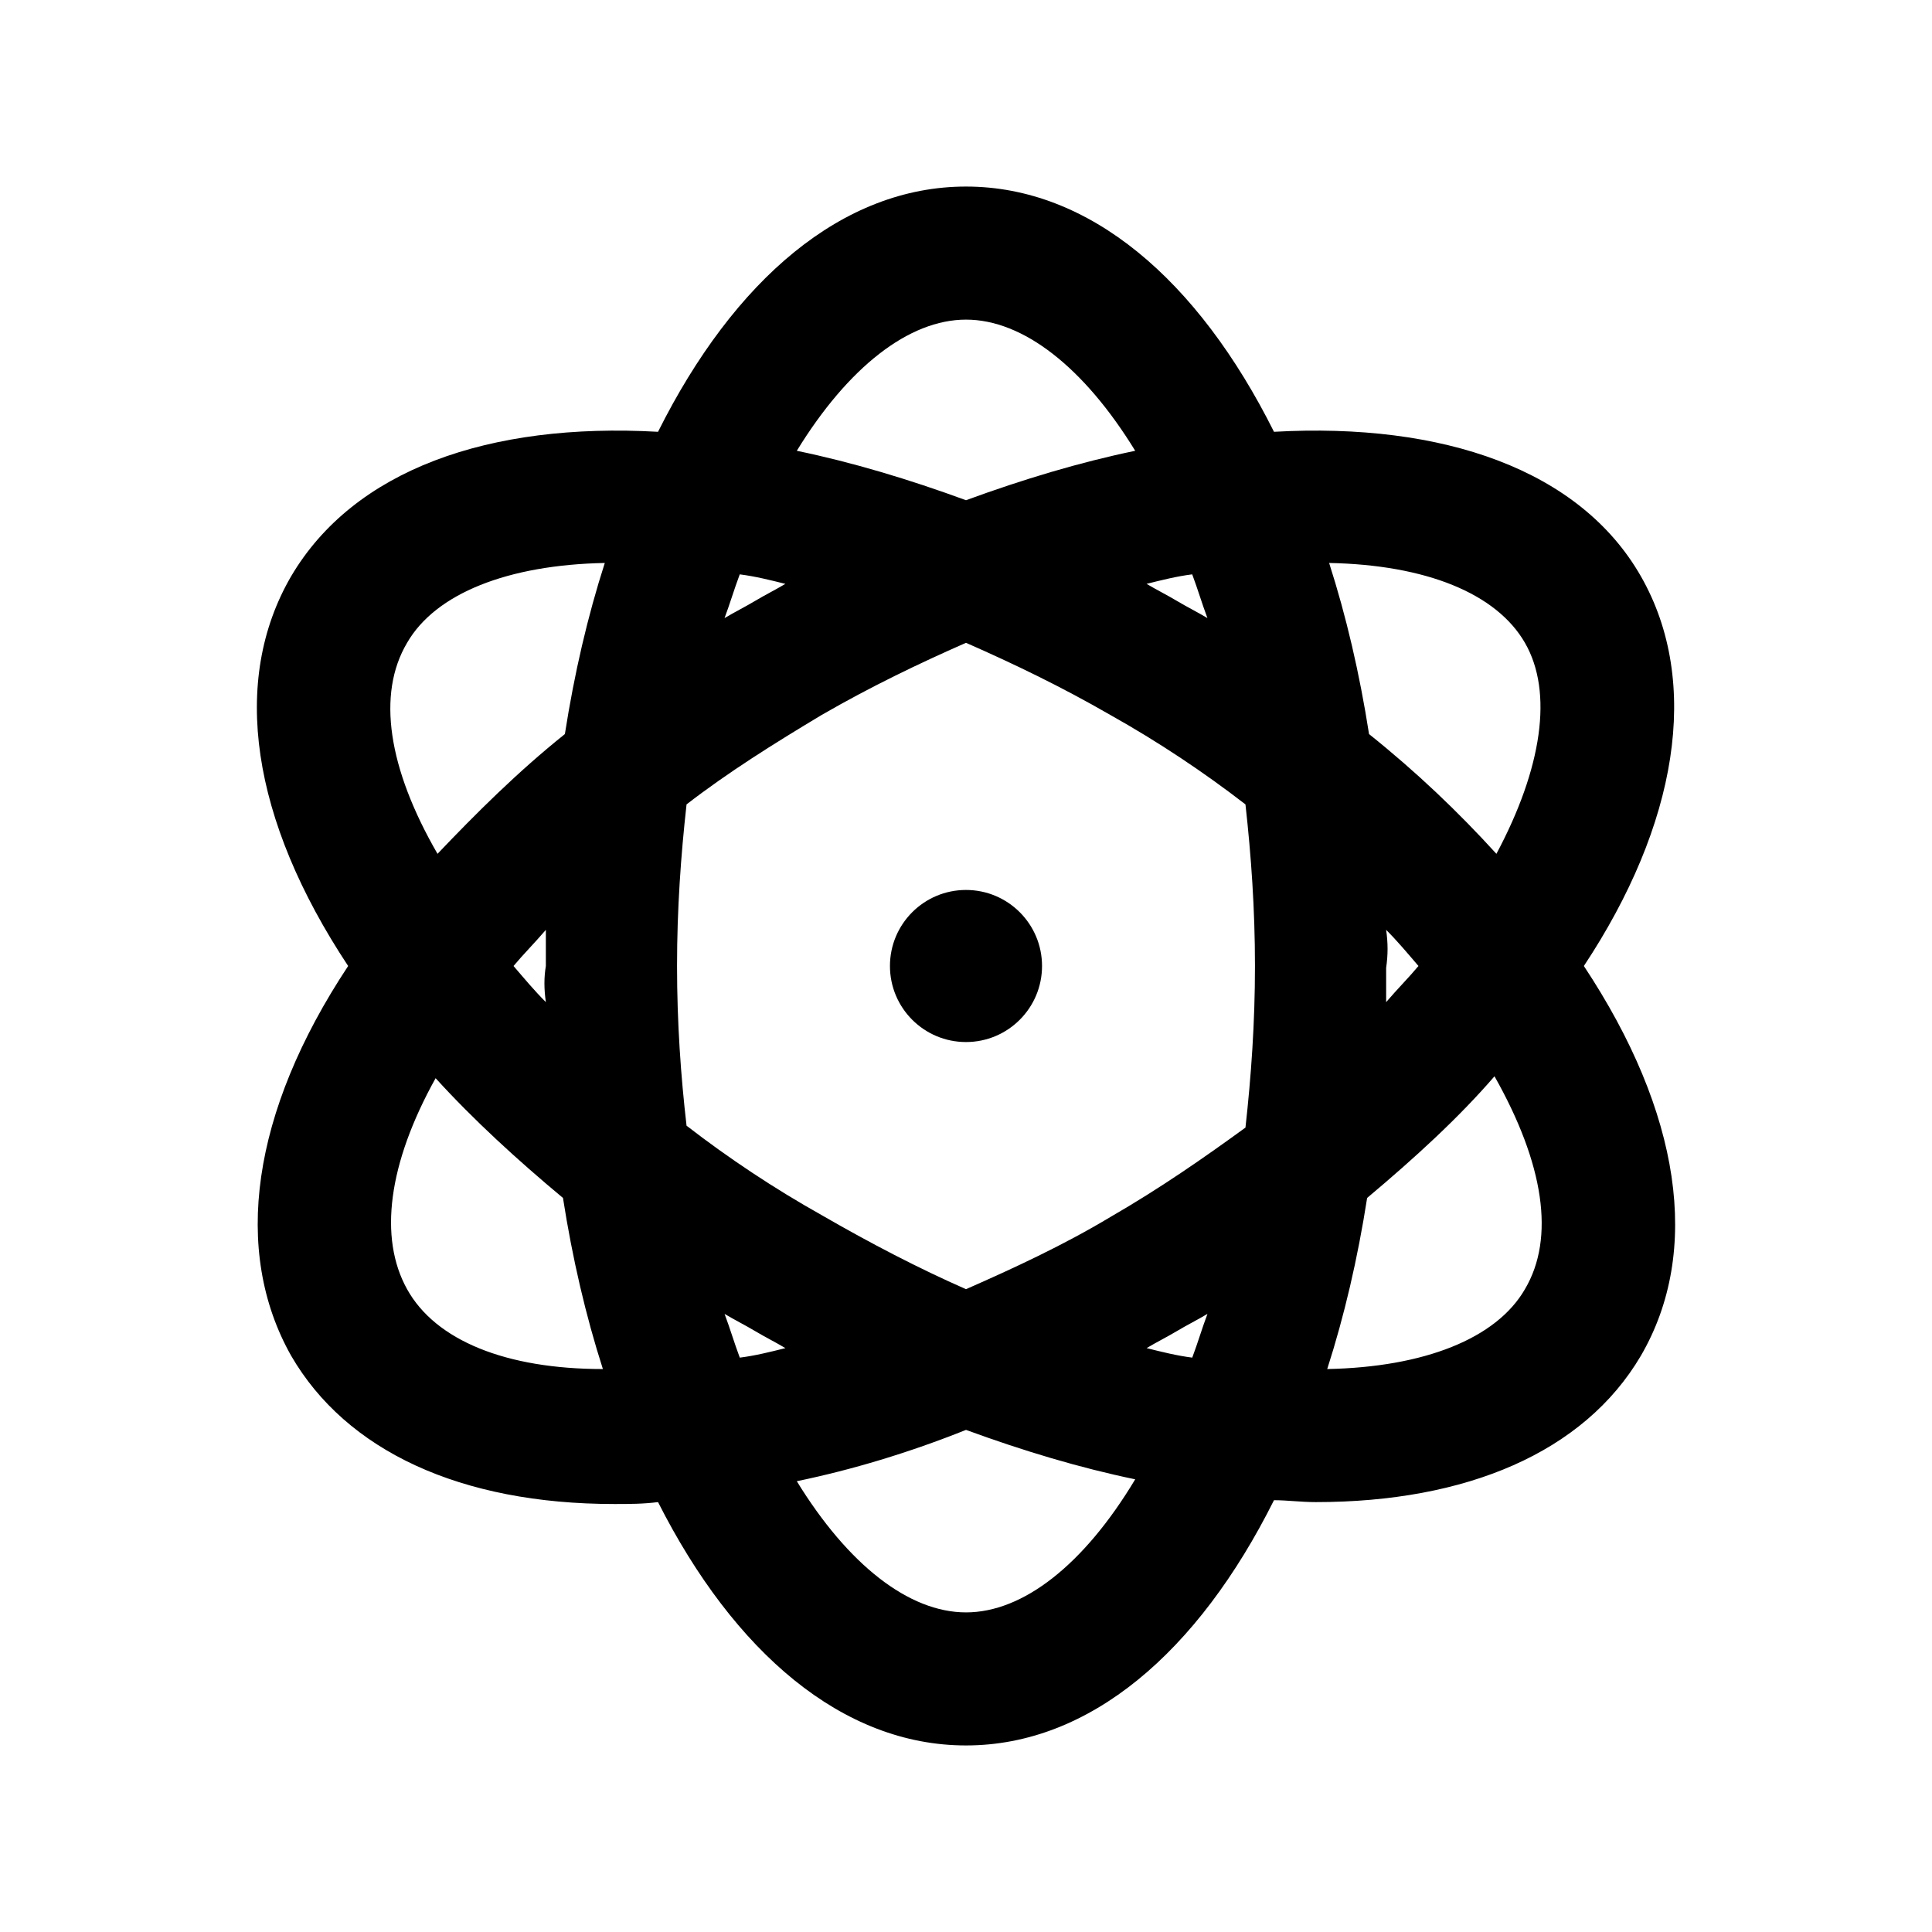 <?xml version="1.0" encoding="UTF-8"?>
<!-- Uploaded to: SVG Repo, www.svgrepo.com, Generator: SVG Repo Mixer Tools -->
<svg fill="#000000" width="800px" height="800px" version="1.1" viewBox="144 144 512 512" xmlns="http://www.w3.org/2000/svg">
 <g>
  <path d="m563.74 400c24.688-37.281 31.234-75.066 15.113-103.28-16.121-28.215-52.395-40.809-97.234-38.289-20.152-40.305-48.871-64.992-81.617-64.992s-61.465 24.688-81.617 64.992c-44.84-2.519-80.609 10.078-97.234 38.289-16.121 27.711-10.578 64.488 15.113 103.28-25.695 38.793-30.73 75.57-15.113 103.28 14.609 25.191 44.84 39.297 85.648 39.297 4.031 0 7.559 0 11.586-0.504 20.152 39.801 48.871 64.488 81.617 64.488s61.465-24.688 81.617-64.992c3.527 0 7.055 0.504 11.082 0.504 39.801 0 71.039-13.098 86.152-38.793 16.121-27.711 10.578-64.488-15.113-103.28zm-15.617-85.648c7.559 13.098 4.535 33.25-7.559 55.922-10.078-11.082-21.16-21.664-33.754-31.738-2.519-16.121-6.047-31.234-10.578-45.344 25.695 0.504 44.336 8.062 51.891 21.16zm-88.168 189.43c-4.031-0.504-8.062-1.512-12.09-2.519 2.519-1.512 5.543-3.023 8.062-4.535s5.543-3.023 8.062-4.535c-1.512 4.031-2.519 7.559-4.031 11.586zm-119.91-207.57c4.031 0.504 8.062 1.512 12.09 2.519-2.519 1.512-5.543 3.023-8.062 4.535s-5.543 3.023-8.062 4.535c1.512-4.031 2.519-7.559 4.031-11.586zm-51.387 113.36c-3.023-3.023-5.543-6.047-8.566-9.574 2.519-3.023 5.543-6.047 8.566-9.574v9.574c-0.504 3.023-0.504 6.047 0 9.574zm47.359 82.625c2.519 1.512 5.543 3.023 8.062 4.535s5.543 3.023 8.062 4.535c-4.031 1.008-8.062 2.016-12.09 2.519-1.512-4.031-2.519-7.559-4.031-11.586zm25.695-26.199c-12.594-7.055-24.688-15.113-35.77-23.68-1.512-13.098-2.519-27.207-2.519-42.32 0-15.113 1.008-29.223 2.519-42.824 11.082-8.566 23.176-16.121 35.77-23.68 13.098-7.559 25.695-13.602 38.289-19.145 12.594 5.543 25.191 11.586 38.289 19.145 12.594 7.055 24.688 15.113 35.77 23.68 1.512 13.602 2.519 27.711 2.519 42.824 0 15.113-1.008 29.223-2.519 42.824-11.082 8.062-22.672 16.121-35.77 23.68-12.594 7.559-25.695 13.602-38.289 19.145-12.594-5.543-25.191-12.09-38.289-19.648zm102.27-158.2c-2.519-1.512-5.543-3.023-8.062-4.535s-5.543-3.023-8.062-4.535c4.031-1.008 8.062-2.016 12.09-2.519 1.512 4.031 2.519 7.559 4.031 11.586zm47.359 82.625c3.023 3.023 5.543 6.047 8.566 9.574-2.519 3.023-5.543 6.047-8.566 9.574v-9.07c0.504-3.527 0.504-6.551 0-10.078zm-111.34-161.72c15.113 0 31.234 12.594 44.84 34.762-14.609 3.023-29.727 7.559-44.84 13.098-15.113-5.543-30.23-10.078-44.84-13.098 13.602-22.168 29.727-34.762 44.84-34.762zm-148.12 85.648c7.559-13.098 26.703-20.656 52.395-21.16-4.535 14.105-8.062 29.223-10.578 45.344-12.594 10.078-23.68 21.16-33.754 31.738-13.098-22.672-16.121-42.32-8.062-55.922zm0 171.3c-7.559-13.602-5.039-33.25 7.559-55.922 10.078 11.082 21.664 21.664 33.754 31.738 2.519 16.121 6.047 31.234 10.578 45.344-25.695 0-44.336-7.559-51.891-21.16zm148.12 85.648c-15.113 0-31.234-12.594-44.84-34.762 14.609-3.023 29.727-7.559 44.84-13.602 15.113 5.543 30.23 10.078 44.84 13.098-13.602 22.672-29.727 35.266-44.84 35.266zm148.12-85.648c-7.559 13.098-26.703 20.656-52.395 21.16 4.535-14.105 8.062-29.223 10.578-45.344 12.594-10.578 24.184-21.16 33.754-32.242 13.098 23.176 16.121 42.824 8.062 56.426z"/>
  <path d="m420.15 400c0 11.129-9.023 20.152-20.152 20.152-11.133 0-20.152-9.023-20.152-20.152 0-11.133 9.02-20.152 20.152-20.152 11.129 0 20.152 9.02 20.152 20.152"/>
 </g>
</svg>